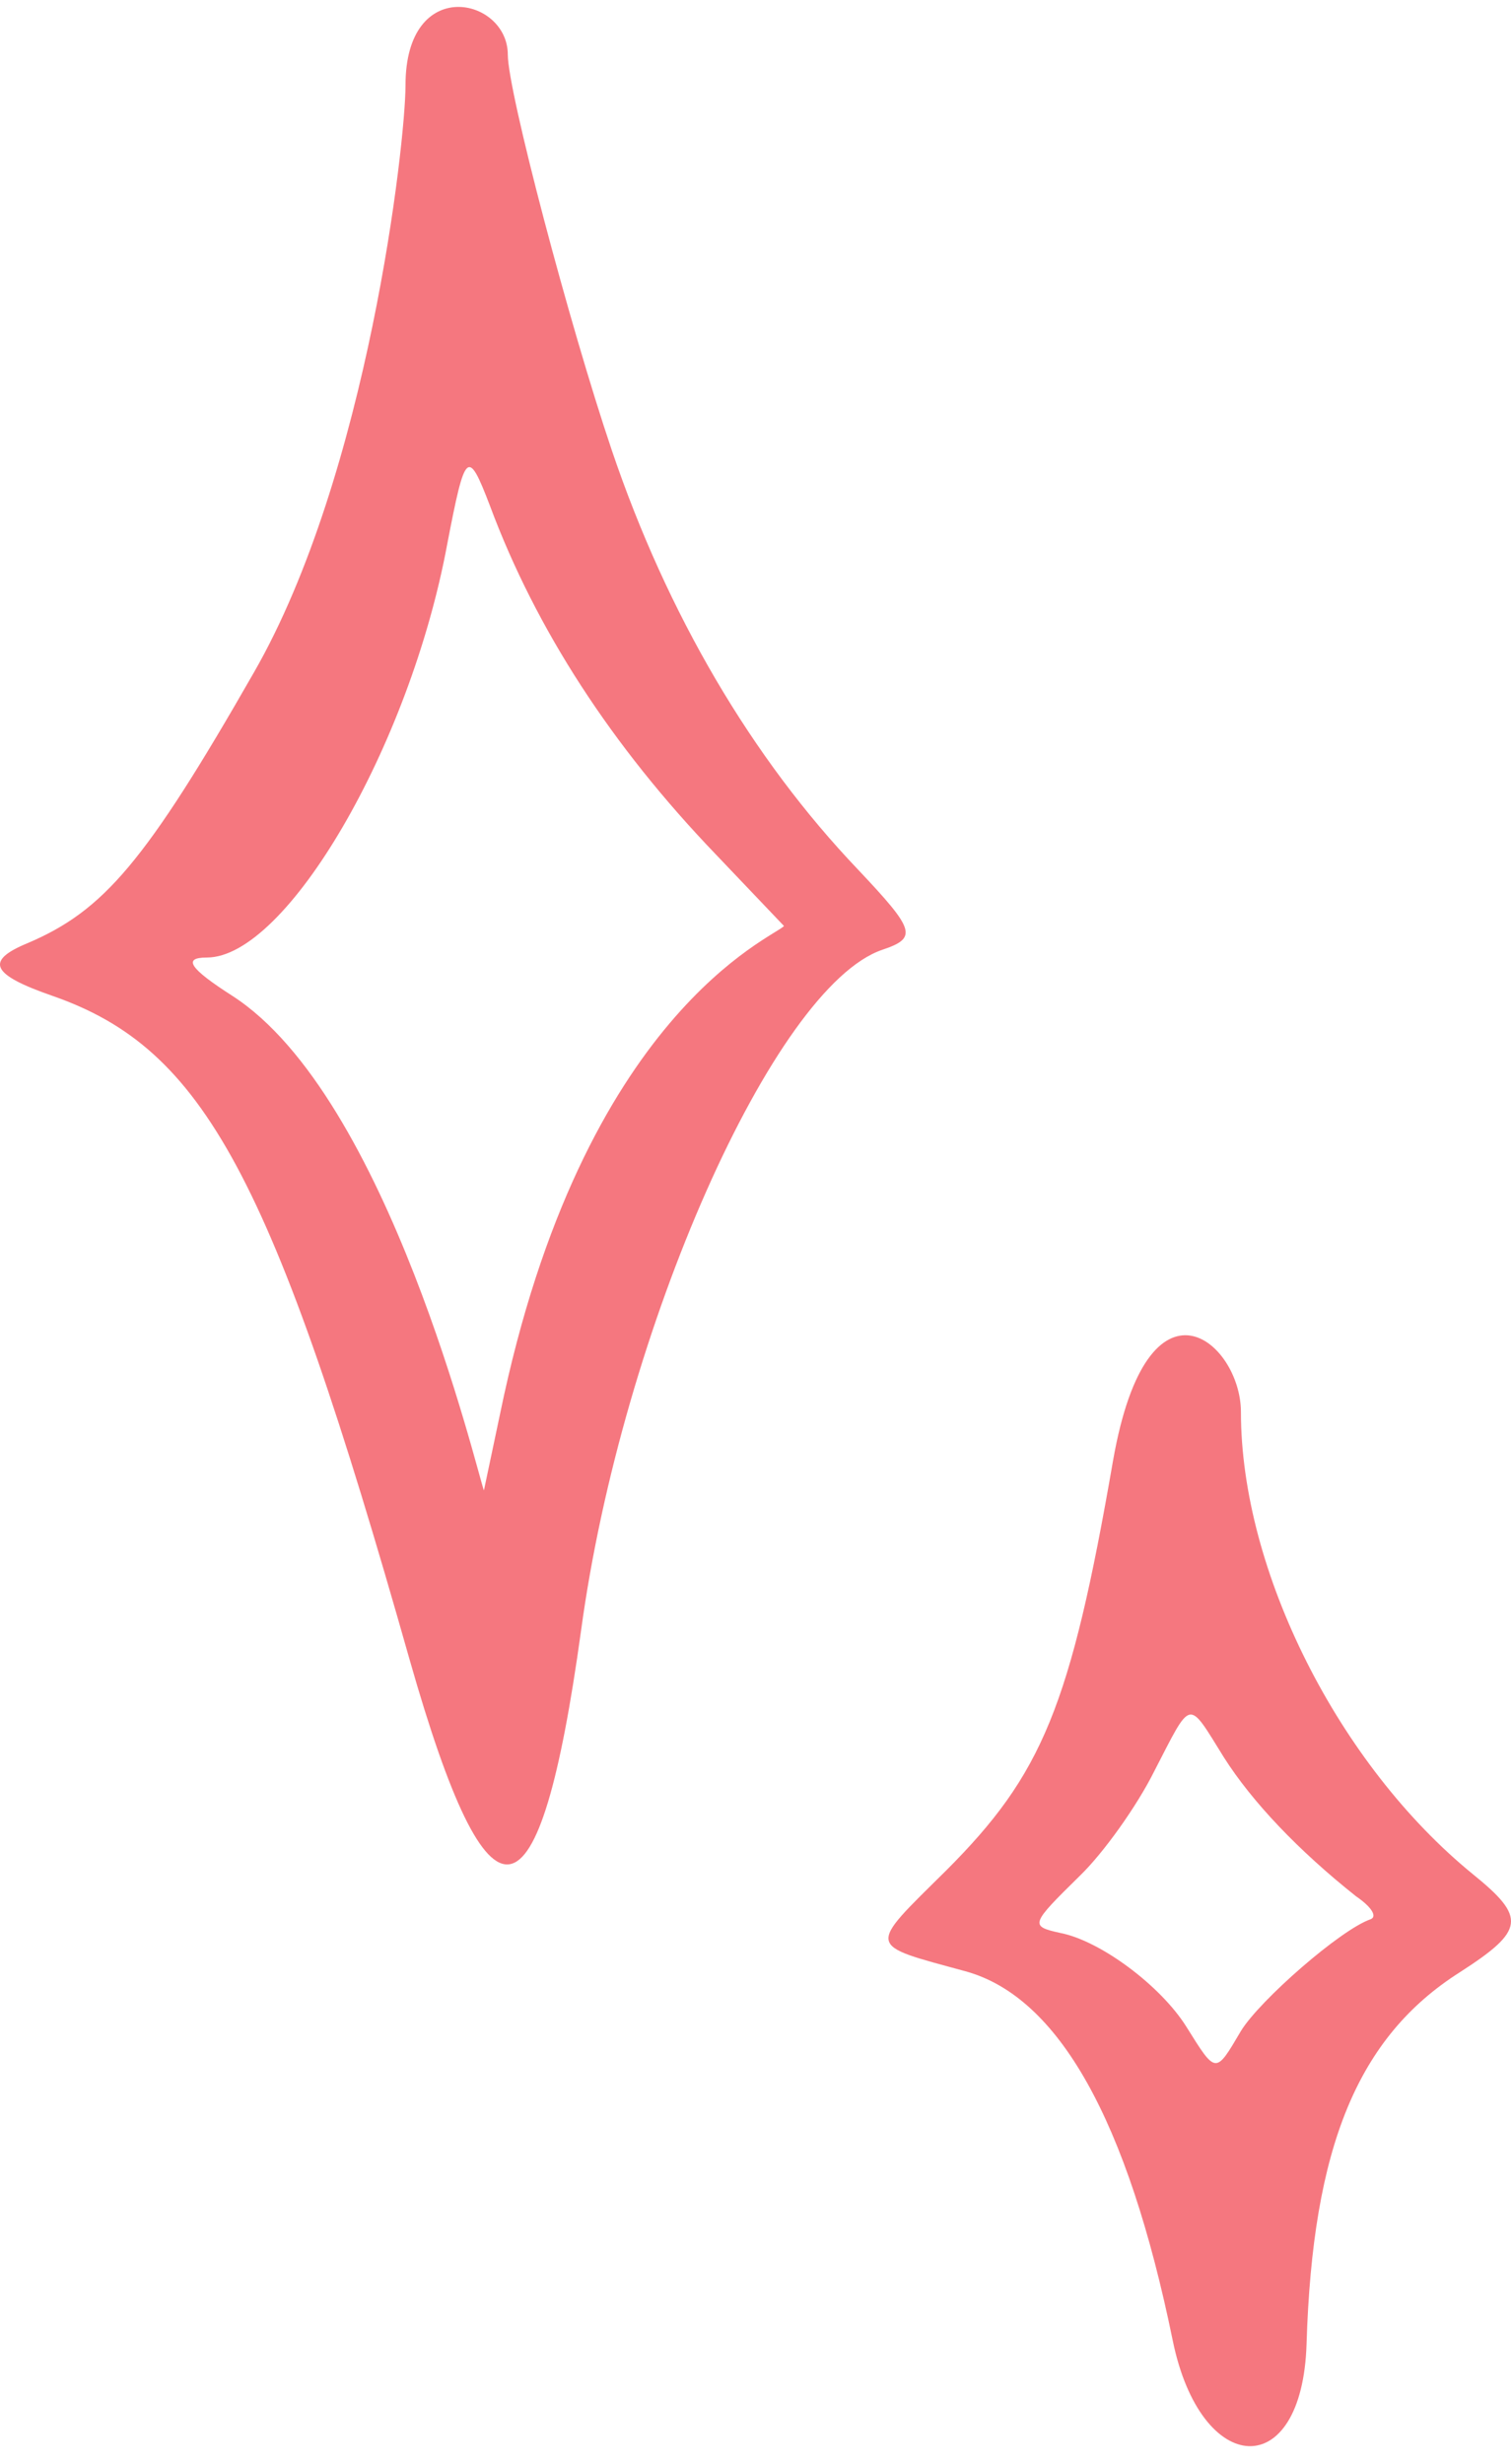 <svg width="46" height="75" viewBox="0 0 46 75" fill="none" xmlns="http://www.w3.org/2000/svg">
<path d="M26.125 26.472C22.881 23.072 20.312 18.686 18.625 13.704C17.328 9.863 15.459 2.778 15.459 1.662C15.459 -0.077 12.345 -0.778 12.345 2.596C12.345 4.335 11.203 14.43 7.725 20.477C4.429 26.238 3.158 27.718 0.848 28.704C-0.476 29.249 -0.268 29.664 1.6 30.313C6.22 31.922 8.296 35.789 12.474 50.53C14.914 59.094 16.419 58.834 17.691 49.621C18.936 40.46 23.556 30.053 26.852 28.912C27.942 28.548 27.864 28.315 26.125 26.472ZM15.225 43.029L14.732 45.365C14.525 44.82 11.826 33.375 7.076 30.313C5.779 29.482 5.545 29.145 6.298 29.145C8.711 29.145 12.474 22.735 13.616 16.558C14.161 13.729 14.239 13.626 14.914 15.39C16.315 19.154 18.625 22.709 21.791 26.005L23.867 28.185C23.582 28.522 17.743 30.806 15.225 43.029Z" fill="#F5777F"/>
<path d="M44.837 57.044C40.762 53.722 37.778 47.831 37.778 42.978C37.778 40.85 34.949 38.41 33.885 44.457C32.587 51.957 31.731 54.007 28.798 56.94C26.385 59.327 26.359 59.172 29.395 60.002C32.224 60.781 34.326 64.518 35.702 71.24C36.558 75.418 39.646 75.6 39.776 71.343C39.958 65.348 41.333 62.001 44.447 60.028C46.42 58.757 46.472 58.367 44.837 57.044ZM41.722 58.419C40.814 58.731 38.349 60.885 37.778 61.819C36.999 63.142 37.025 63.142 36.117 61.689C35.338 60.443 33.496 59.068 32.276 58.834C31.342 58.627 31.368 58.575 32.873 57.096C33.599 56.395 34.612 54.968 35.131 53.929C36.298 51.672 36.143 51.698 37.259 53.489C38.115 54.838 39.517 56.317 41.281 57.718C41.775 58.056 41.93 58.342 41.722 58.419Z" fill="#F5777F"/>
</svg>
